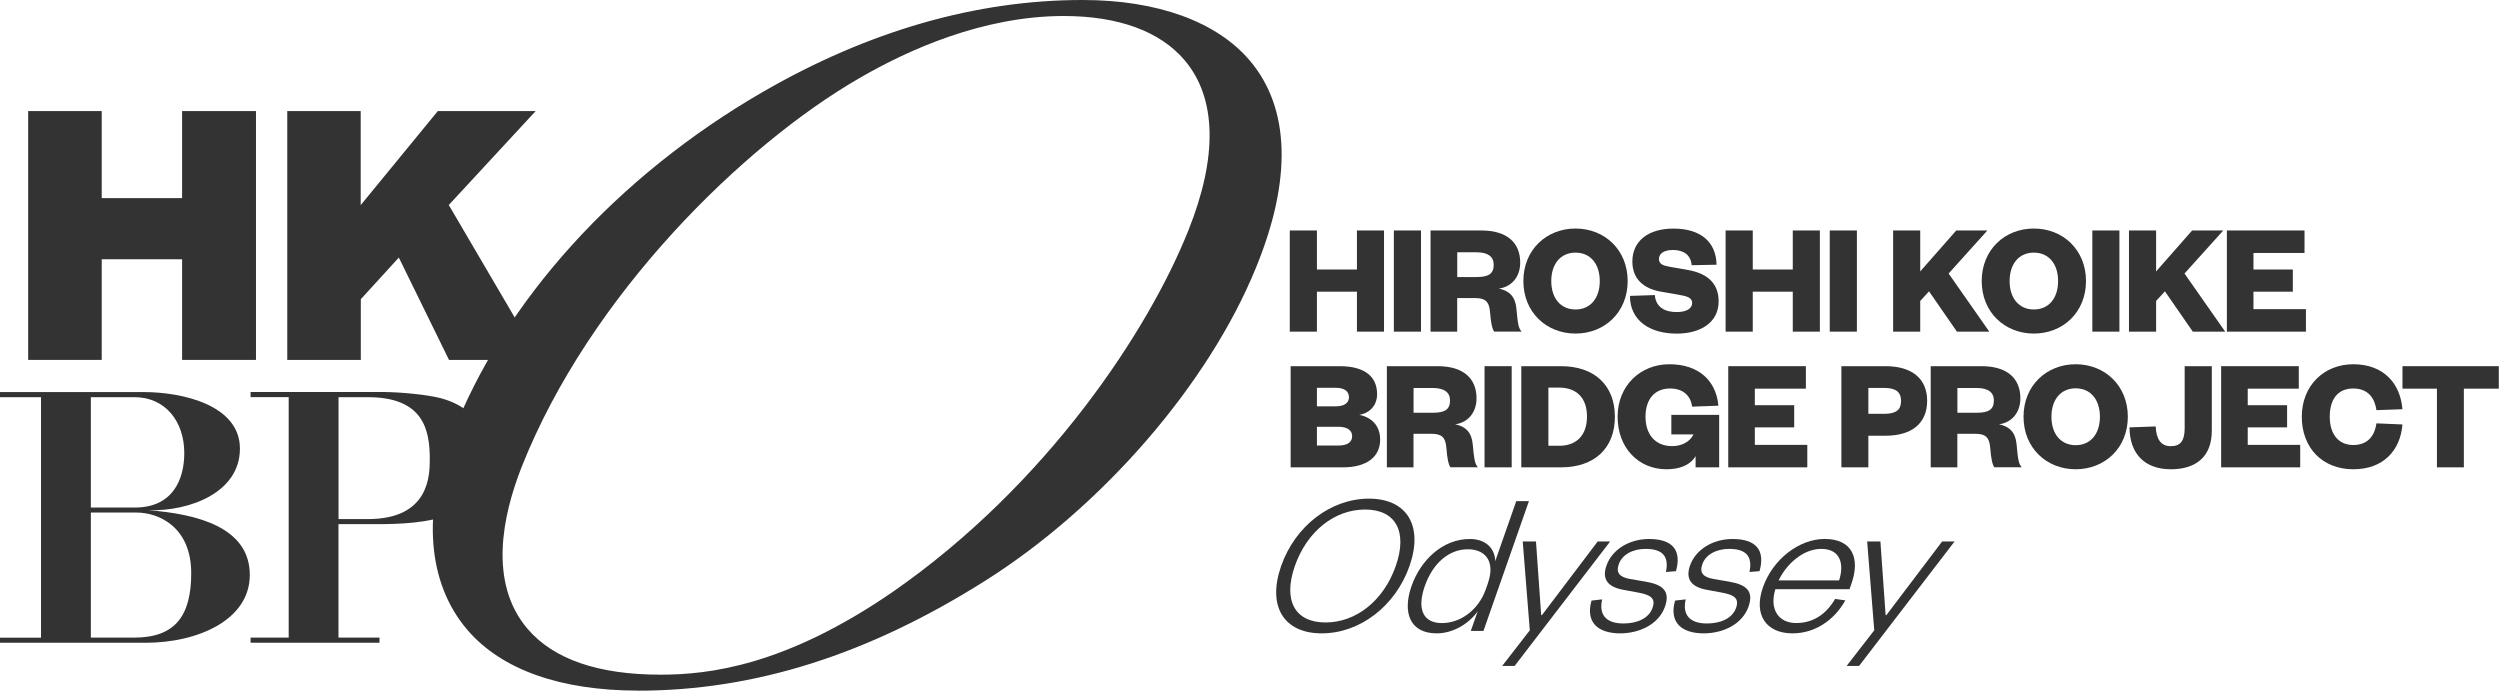 <svg width="181" height="50" viewBox="0 0 181 50" fill="none" xmlns="http://www.w3.org/2000/svg">
<g clip-path="url(#clip0_315_693)">
<path d="M97.23 33.836H93.443V26.511H96.989C98.859 26.511 99.701 27.303 99.701 28.533C99.701 29.345 99.183 29.907 98.409 30.034C99.262 30.209 99.923 30.779 99.923 31.826C99.923 33.092 98.93 33.836 97.234 33.836H97.23ZM95.345 29.417H96.728C97.396 29.417 97.665 29.114 97.665 28.764C97.665 28.382 97.4 28.079 96.728 28.079H95.345V29.417ZM95.345 30.894V32.256H96.914C97.594 32.256 97.895 31.977 97.895 31.583C97.895 31.189 97.594 30.898 96.902 30.898H95.345V30.894Z" fill="#333333"/>
<path d="M105.018 33.836C104.868 33.637 104.777 33.183 104.718 32.431C104.659 31.595 104.303 31.408 103.643 31.408H102.338V33.836H100.409V26.511H104.081C105.963 26.511 106.9 27.407 106.9 28.836C106.9 29.907 106.24 30.603 105.354 30.719C106.105 30.87 106.544 31.3 106.623 32.148C106.726 33.243 106.762 33.565 107.003 33.832H105.018V33.836ZM103.737 29.883C104.568 29.883 104.983 29.672 104.983 28.999C104.983 28.406 104.568 28.091 103.737 28.091H102.342V29.883H103.737Z" fill="#333333"/>
<path d="M109.446 26.511V33.836H107.481V26.511H109.446Z" fill="#333333"/>
<path d="M110.142 26.511H113.016C115.427 26.511 116.918 27.884 116.918 30.174C116.918 32.463 115.427 33.836 113.016 33.836H110.142V26.511ZM112.877 32.276C114.146 32.276 114.898 31.507 114.898 30.157C114.898 28.808 114.146 28.063 112.877 28.063H112.103V32.272H112.877V32.276Z" fill="#333333"/>
<path d="M117.115 30.173C117.115 27.916 118.768 26.371 120.867 26.371C122.966 26.371 124.251 27.546 124.413 29.373L122.508 29.441C122.405 28.64 121.851 28.127 120.914 28.127C119.772 28.127 119.135 28.931 119.135 30.173C119.135 31.415 119.804 32.299 121.065 32.299C121.701 32.299 122.322 32.032 122.61 31.451H121.005V30.034H124.468V33.836H122.761V33.024C122.357 33.697 121.582 33.975 120.65 33.975C118.641 33.975 117.115 32.438 117.115 30.173Z" fill="#333333"/>
<path d="M130.853 33.836H125.125V26.511H130.746V28.139H127.05V29.337H129.9V30.942H127.05V32.208H130.849V33.836H130.853Z" fill="#333333"/>
<path d="M135.269 33.836H133.316V26.511H136.514C138.419 26.511 139.526 27.407 139.526 29.023C139.526 30.639 138.419 31.547 136.514 31.547H135.269V33.836ZM136.423 29.962C137.301 29.962 137.637 29.648 137.637 29.031C137.637 28.414 137.301 28.087 136.423 28.087H135.269V29.959H136.423V29.962Z" fill="#333333"/>
<path d="M144.393 33.836C144.243 33.637 144.152 33.183 144.092 32.431C144.033 31.595 143.677 31.408 143.017 31.408H141.712V33.836H139.783V26.511H143.456C145.338 26.511 146.275 27.407 146.275 28.836C146.275 29.907 145.614 30.603 144.729 30.719C145.48 30.87 145.919 31.3 145.998 32.148C146.101 33.243 146.136 33.565 146.377 33.832H144.393V33.836ZM143.112 29.883C143.942 29.883 144.357 29.672 144.357 28.999C144.357 28.406 143.942 28.091 143.112 28.091H141.716V29.883H143.112Z" fill="#333333"/>
<path d="M150.279 33.975C148.168 33.975 146.504 32.431 146.504 30.173C146.504 27.916 148.168 26.371 150.279 26.371C152.39 26.371 154.055 27.916 154.055 30.173C154.055 32.431 152.39 33.975 150.279 33.975ZM150.279 28.115C149.204 28.115 148.524 28.927 148.524 30.173C148.524 31.419 149.204 32.231 150.279 32.231C151.355 32.231 152.034 31.419 152.034 30.173C152.034 28.927 151.355 28.115 150.279 28.115Z" fill="#333333"/>
<path d="M160.135 26.511V31.173C160.135 33.139 158.909 33.975 157.178 33.975C155.308 33.975 154.189 32.893 154.177 30.942L156.071 30.874C156.118 31.806 156.45 32.303 157.166 32.303C157.881 32.303 158.17 31.897 158.17 31.002V26.515H160.131L160.135 26.511Z" fill="#333333"/>
<path d="M166.539 33.836H160.811V26.511H166.432V28.139H162.736V29.337H165.586V30.942H162.736V32.208H166.535V33.836H166.539Z" fill="#333333"/>
<path d="M170.378 26.371C172.607 26.371 173.793 27.8 173.936 29.628L172.054 29.695C171.939 28.883 171.5 28.127 170.37 28.127C169.239 28.127 168.674 28.931 168.674 30.173C168.674 31.415 169.298 32.219 170.37 32.219C171.5 32.219 171.939 31.463 172.054 30.651L173.936 30.73C173.797 32.554 172.607 33.975 170.378 33.975C168.148 33.975 166.65 32.431 166.65 30.173C166.65 27.916 168.255 26.371 170.378 26.371Z" fill="#333333"/>
<path d="M176.434 33.836V28.139H173.939V26.511H180.913V28.139H178.383V33.836H176.43H176.434Z" fill="#333333"/>
<path d="M93.38 24.011V16.686H95.345V19.512H98.242V16.686H100.203V24.011H98.242V21.117H95.345V24.011H93.38Z" fill="#333333"/>
<path d="M102.88 16.686V24.011H100.915V16.686H102.88Z" fill="#333333"/>
<path d="M108.181 24.011C108.031 23.812 107.94 23.358 107.88 22.606C107.821 21.77 107.465 21.582 106.805 21.582H105.501V24.011H103.571V16.686H107.244C109.126 16.686 110.063 17.581 110.063 19.011C110.063 20.081 109.402 20.778 108.517 20.894C109.268 21.045 109.707 21.475 109.786 22.323C109.889 23.418 109.924 23.74 110.165 24.007H108.181V24.011ZM106.9 20.058C107.73 20.058 108.145 19.847 108.145 19.174C108.145 18.581 107.73 18.266 106.9 18.266H105.505V20.058H106.9Z" fill="#333333"/>
<path d="M114.067 24.15C111.956 24.15 110.292 22.605 110.292 20.348C110.292 18.091 111.956 16.546 114.067 16.546C116.178 16.546 117.843 18.091 117.843 20.348C117.843 22.605 116.178 24.15 114.067 24.15ZM114.067 18.29C112.992 18.29 112.312 19.102 112.312 20.348C112.312 21.594 112.992 22.406 114.067 22.406C115.143 22.406 115.823 21.594 115.823 20.348C115.823 19.102 115.143 18.29 114.067 18.29Z" fill="#333333"/>
<path d="M119.811 21.359C119.879 22.279 120.586 22.593 121.393 22.593C122.073 22.593 122.511 22.35 122.511 21.944C122.511 21.514 122.085 21.443 121.531 21.339L120.203 21.108C119.013 20.889 118.183 20.212 118.183 18.934C118.183 17.446 119.337 16.55 121.152 16.55C123.16 16.55 124.247 17.537 124.279 19.166L122.476 19.201C122.417 18.445 121.875 18.099 121.124 18.099C120.476 18.099 120.108 18.353 120.108 18.759C120.108 19.098 120.385 19.225 120.835 19.305L122.211 19.548C123.737 19.814 124.429 20.619 124.429 21.817C124.429 23.374 123.089 24.154 121.393 24.154C119.42 24.154 118.009 23.191 118.009 21.423L119.811 21.363V21.359Z" fill="#333333"/>
<path d="M124.935 24.011V16.686H126.9V19.512H129.797V16.686H131.758V24.011H129.797V21.117H126.9V24.011H124.935Z" fill="#333333"/>
<path d="M134.439 16.686V24.011H132.474V16.686H134.439Z" fill="#333333"/>
<path d="M141.681 24.011L139.661 21.093L139.024 21.79V24.011H137.063V16.686H139.024V19.651L141.633 16.686H143.887L141.08 19.803L144.025 24.011H141.681Z" fill="#333333"/>
<path d="M147.251 24.15C145.14 24.15 143.476 22.605 143.476 20.348C143.476 18.091 145.14 16.546 147.251 16.546C149.362 16.546 151.026 18.091 151.026 20.348C151.026 22.605 149.362 24.15 147.251 24.15ZM147.251 18.29C146.176 18.29 145.496 19.102 145.496 20.348C145.496 21.594 146.176 22.406 147.251 22.406C148.326 22.406 149.006 21.594 149.006 20.348C149.006 19.102 148.326 18.29 147.251 18.29Z" fill="#333333"/>
<path d="M153.446 16.686V24.011H151.485V16.686H153.446Z" fill="#333333"/>
<path d="M158.759 24.011L156.739 21.093L156.102 21.79V24.011H154.138V16.686H156.102V19.651L158.711 16.686H160.965L158.158 19.803L161.103 24.011H158.759Z" fill="#333333"/>
<path d="M166.954 24.011H161.226V16.686H166.847V18.314H163.151V19.512H166.001V21.117H163.151V22.383H166.95V24.011H166.954Z" fill="#333333"/>
<path d="M95.693 45.855C92.925 45.855 91.739 43.873 92.755 40.978C93.767 38.084 96.345 36.102 99.112 36.102C101.879 36.102 103.065 38.084 102.049 40.978C101.037 43.873 98.46 45.855 95.693 45.855ZM98.832 36.89C96.606 36.89 94.617 38.486 93.748 40.978C92.874 43.471 93.748 45.067 95.969 45.067C98.191 45.067 100.184 43.471 101.053 40.978C101.927 38.486 101.053 36.89 98.832 36.89Z" fill="#333333"/>
<path d="M106.983 44.259C106.41 45.079 105.279 45.855 104.018 45.855C102.077 45.855 101.524 44.35 102.192 42.439C102.86 40.528 104.469 39.023 106.41 39.023C107.675 39.023 108.252 39.816 108.252 40.636L109.778 36.28H110.695L107.402 45.68H106.485L106.983 44.263V44.259ZM107.726 42.212C108.268 40.66 107.56 39.768 106.268 39.768C104.884 39.768 103.726 40.795 103.152 42.439C102.579 44.08 103.014 45.111 104.398 45.111C105.69 45.111 107.027 44.215 107.572 42.662L107.73 42.216L107.726 42.212Z" fill="#333333"/>
<path d="M108.758 48.213L110.758 45.633L110.245 39.203H111.205L111.581 44.53H111.64L115.672 39.203H116.574L109.659 48.213H108.758Z" fill="#333333"/>
<path d="M115.997 43.395C115.74 44.514 116.289 45.139 117.534 45.139C118.542 45.139 119.381 44.764 119.645 44.004C119.894 43.287 119.464 43.064 118.602 42.901L117.542 42.706C116.467 42.511 115.945 41.989 116.309 40.946C116.716 39.784 117.961 39.023 119.388 39.023C121.073 39.023 121.772 39.816 121.341 41.352L120.614 41.412C120.855 40.25 120.341 39.74 119.139 39.74C118.206 39.74 117.443 40.158 117.202 40.843C116.981 41.468 117.25 41.782 118.013 41.918L119.147 42.113C120.353 42.32 120.946 42.77 120.547 43.916C120.104 45.182 118.724 45.855 117.297 45.855C115.72 45.855 114.771 45.079 115.226 43.482L115.993 43.395H115.997Z" fill="#333333"/>
<path d="M122.045 43.395C121.788 44.514 122.338 45.139 123.583 45.139C124.591 45.139 125.429 44.764 125.694 44.004C125.943 43.287 125.512 43.064 124.65 42.901L123.591 42.706C122.515 42.511 121.994 41.989 122.357 40.946C122.765 39.784 124.01 39.023 125.437 39.023C127.121 39.023 127.821 39.816 127.39 41.352L126.662 41.412C126.904 40.25 126.39 39.74 125.188 39.74C124.255 39.74 123.492 40.158 123.251 40.843C123.029 41.468 123.298 41.782 124.061 41.918L125.196 42.113C126.402 42.32 126.995 42.77 126.595 43.916C126.152 45.182 124.773 45.855 123.346 45.855C121.768 45.855 120.82 45.079 121.274 43.482L122.041 43.395H122.045Z" fill="#333333"/>
<path d="M133.604 43.467C132.77 44.944 131.371 45.855 129.778 45.855C127.884 45.855 126.935 44.529 127.635 42.527C128.35 40.485 130.26 39.02 132.11 39.02C134.154 39.02 134.668 40.481 134.051 42.24L133.905 42.658H128.536C128.094 44.092 128.746 45.107 130.039 45.107C131.24 45.107 132.189 44.51 132.861 43.363L133.608 43.467H133.604ZM133.15 42.021C133.537 40.827 133.241 39.74 131.857 39.74C130.564 39.74 129.347 40.815 128.773 42.021H133.15Z" fill="#333333"/>
<path d="M133.695 48.213L135.696 45.633L135.182 39.203H136.142L136.518 44.53H136.577L140.61 39.203H141.511L134.597 48.213H133.695Z" fill="#333333"/>
<path d="M2.04 8.042H7.365V14.344H13.184V8.042H18.533V26.057H13.184V18.771H7.365V26.057H2.04V8.042Z" fill="#333333"/>
<path d="M20.79 8.042H26.115V14.85L31.697 8.042H38.782L32.492 14.842L39.066 26.057H32.508L28.875 18.648L26.123 21.662V26.057H20.798V8.042H20.79Z" fill="#333333"/>
<path d="M46.206 50C40.572 50 36.295 48.479 33.832 45.597C30.946 42.225 30.543 37.101 32.721 31.535C36.445 21.837 44.652 12.764 55.247 6.645C62.885 2.237 70.668 0 78.377 0C83.797 0 88.102 1.565 90.502 4.403C93.404 7.843 93.55 13.03 90.917 19.416C87.49 27.817 79.808 36.695 71.341 42.038C62.857 47.4 54.634 50.004 46.202 50.004L46.206 50ZM77.017 1.159C71.174 1.159 65.735 3.611 62.201 5.669C53.899 10.459 42.707 21.315 37.758 33.832C36.386 37.328 35.346 42.197 38.2 45.533C40.078 47.731 43.316 48.846 47.823 48.846C51.305 48.846 56.844 48.22 64.663 42.834C75.851 35.054 83.169 23.887 86.035 16.689C88.177 11.35 88.083 7.083 85.758 4.351C83.983 2.261 80.959 1.159 77.017 1.159Z" fill="#333333"/>
<path d="M10.421 28.386C13.18 28.386 17.371 29.321 17.371 32.478C17.371 35.636 13.789 37.017 10.769 36.941C14.216 37.212 18.086 38.152 18.086 41.627C18.086 44.884 14.319 46.536 10.555 46.536H0V46.166H2.969V28.756H0V28.386H10.421ZM6.578 28.756V36.746H9.761C12.52 36.746 13.342 34.7 13.342 32.801C13.342 30.508 11.963 28.756 9.737 28.756H6.582H6.578ZM6.578 37.113V46.162H9.733C12.702 46.162 13.844 44.557 13.844 41.5C13.844 38.12 11.457 37.109 9.891 37.109H6.574L6.578 37.113Z" fill="#333333"/>
<path d="M27.902 28.386C28.831 28.386 30.899 28.557 31.907 28.828C35.038 29.668 35.303 32.084 35.303 33.044C35.303 35.042 34.057 36.571 32.757 37.16C31.14 37.901 28.752 37.949 27.266 37.949H24.506V46.162H27.475V46.532H18.142V46.162H20.901V28.752H18.142V28.382H27.902V28.386ZM24.51 28.756V37.582H26.633C31.116 37.582 31.116 34.377 31.116 33.219C31.116 31.097 30.638 28.756 26.633 28.756H24.51Z" fill="#333333"/>
</g>
<defs>
<clipPath id="clip0_315_693">
<rect width="181" height="50" fill="white"/>
</clipPath>
</defs>
</svg>
